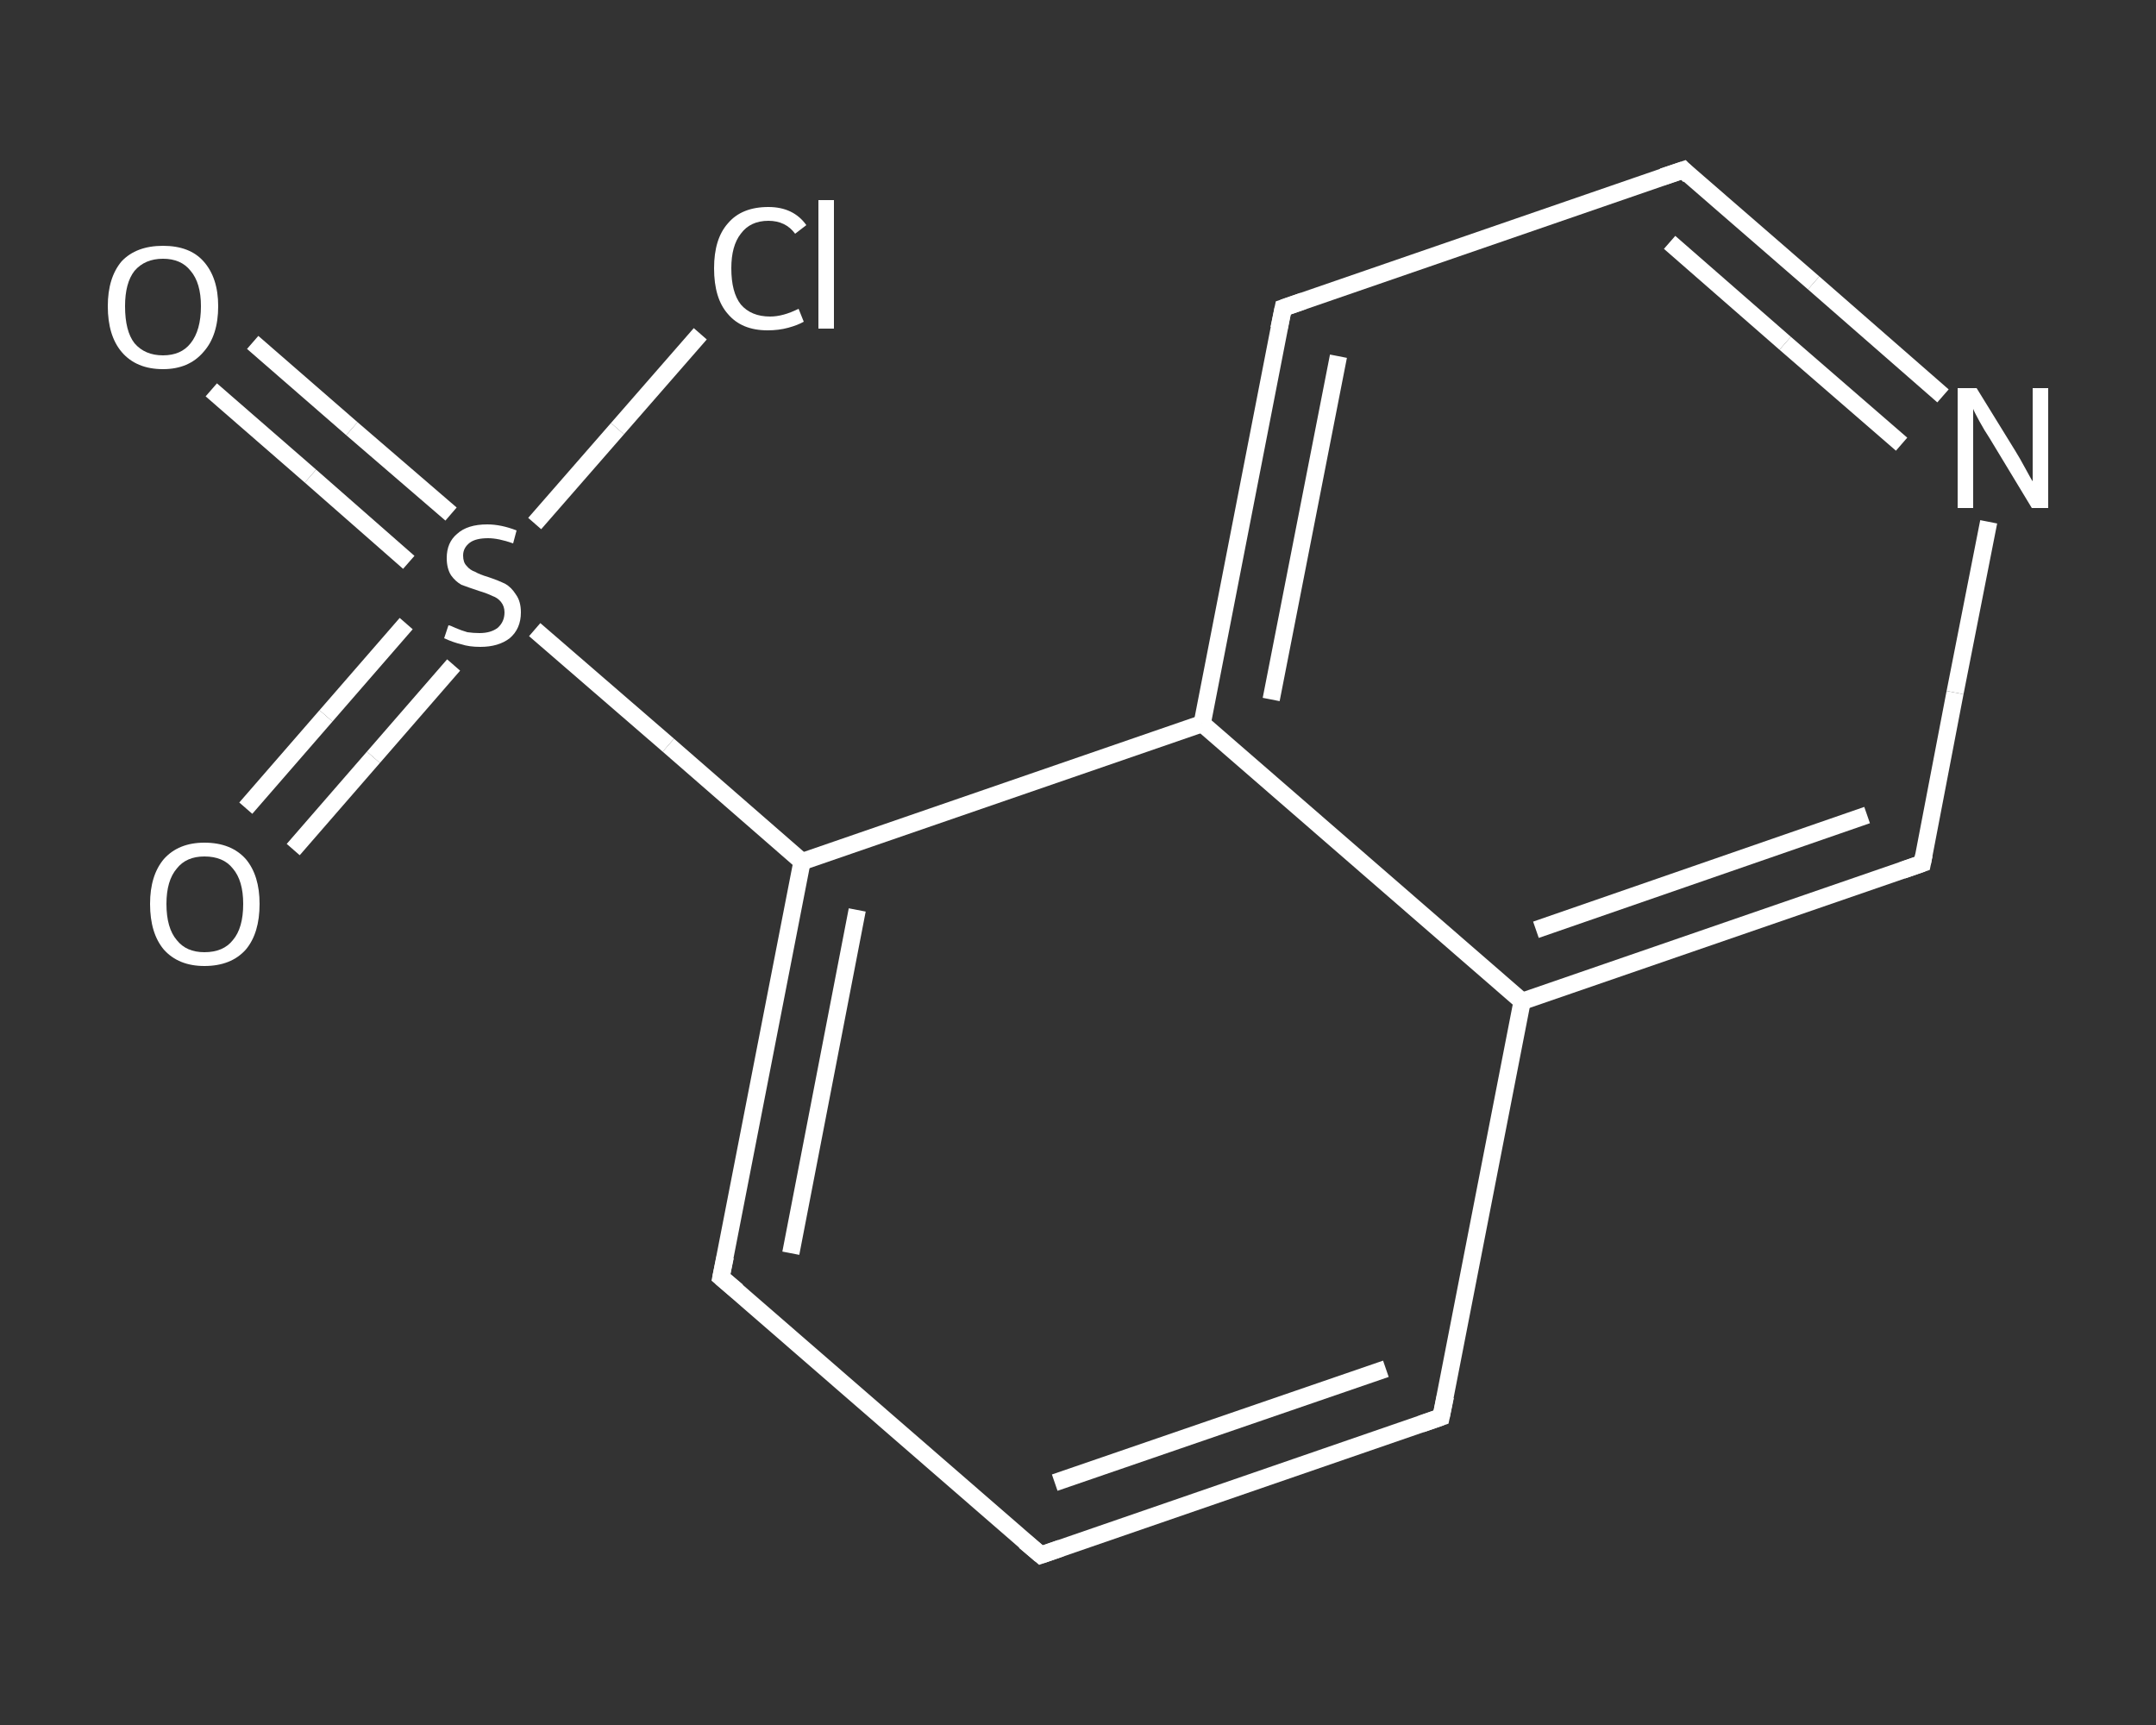 <?xml version='1.0' encoding='iso-8859-1'?>
<svg version='1.1' baseProfile='full'
              xmlns='http://www.w3.org/2000/svg'
                      xmlns:rdkit='http://www.rdkit.org/xml'
                      xmlns:xlink='http://www.w3.org/1999/xlink'
                  xml:space='preserve'
width='250px' height='200px' viewBox='0 0 250 200'>
<rect x="0" y="0" width="250" height="200" fill="#333333" stroke="none"/>
<!-- END OF HEADER -->
<rect style='opacity:1.0;fill:transparent;stroke:none' width='250.0' height='200.0' x='0.0' y='0.0'> </rect>
<path class='bond-0 atom-0 atom-1' d='M 29.3,39.7 L 40.8,49.7' style='fill:none;fill-rule:evenodd;stroke:#FFFFFF;stroke-width:2.0px;stroke-linecap:butt;stroke-linejoin:miter;stroke-opacity:1' />
<path class='bond-0 atom-0 atom-1' d='M 40.8,49.7 L 52.3,59.6' style='fill:none;fill-rule:evenodd;stroke:#FFFFFF;stroke-width:2.0px;stroke-linecap:butt;stroke-linejoin:miter;stroke-opacity:1' />
<path class='bond-0 atom-0 atom-1' d='M 24.5,45.2 L 36.0,55.2' style='fill:none;fill-rule:evenodd;stroke:#FFFFFF;stroke-width:2.0px;stroke-linecap:butt;stroke-linejoin:miter;stroke-opacity:1' />
<path class='bond-0 atom-0 atom-1' d='M 36.0,55.2 L 47.4,65.2' style='fill:none;fill-rule:evenodd;stroke:#FFFFFF;stroke-width:2.0px;stroke-linecap:butt;stroke-linejoin:miter;stroke-opacity:1' />
<path class='bond-1 atom-1 atom-2' d='M 47.1,72.3 L 37.8,83.0' style='fill:none;fill-rule:evenodd;stroke:#FFFFFF;stroke-width:2.0px;stroke-linecap:butt;stroke-linejoin:miter;stroke-opacity:1' />
<path class='bond-1 atom-1 atom-2' d='M 37.8,83.0 L 28.5,93.7' style='fill:none;fill-rule:evenodd;stroke:#FFFFFF;stroke-width:2.0px;stroke-linecap:butt;stroke-linejoin:miter;stroke-opacity:1' />
<path class='bond-1 atom-1 atom-2' d='M 52.6,77.1 L 43.3,87.8' style='fill:none;fill-rule:evenodd;stroke:#FFFFFF;stroke-width:2.0px;stroke-linecap:butt;stroke-linejoin:miter;stroke-opacity:1' />
<path class='bond-1 atom-1 atom-2' d='M 43.3,87.8 L 34.0,98.5' style='fill:none;fill-rule:evenodd;stroke:#FFFFFF;stroke-width:2.0px;stroke-linecap:butt;stroke-linejoin:miter;stroke-opacity:1' />
<path class='bond-2 atom-1 atom-3' d='M 62.0,60.7 L 71.6,49.7' style='fill:none;fill-rule:evenodd;stroke:#FFFFFF;stroke-width:2.0px;stroke-linecap:butt;stroke-linejoin:miter;stroke-opacity:1' />
<path class='bond-2 atom-1 atom-3' d='M 71.6,49.7 L 81.2,38.7' style='fill:none;fill-rule:evenodd;stroke:#FFFFFF;stroke-width:2.0px;stroke-linecap:butt;stroke-linejoin:miter;stroke-opacity:1' />
<path class='bond-3 atom-1 atom-4' d='M 62.0,73.0 L 77.5,86.4' style='fill:none;fill-rule:evenodd;stroke:#FFFFFF;stroke-width:2.0px;stroke-linecap:butt;stroke-linejoin:miter;stroke-opacity:1' />
<path class='bond-3 atom-1 atom-4' d='M 77.5,86.4 L 93.0,99.9' style='fill:none;fill-rule:evenodd;stroke:#FFFFFF;stroke-width:2.0px;stroke-linecap:butt;stroke-linejoin:miter;stroke-opacity:1' />
<path class='bond-4 atom-4 atom-5' d='M 93.0,99.9 L 83.6,148.1' style='fill:none;fill-rule:evenodd;stroke:#FFFFFF;stroke-width:2.0px;stroke-linecap:butt;stroke-linejoin:miter;stroke-opacity:1' />
<path class='bond-4 atom-4 atom-5' d='M 99.4,105.5 L 91.7,145.3' style='fill:none;fill-rule:evenodd;stroke:#FFFFFF;stroke-width:2.0px;stroke-linecap:butt;stroke-linejoin:miter;stroke-opacity:1' />
<path class='bond-5 atom-5 atom-6' d='M 83.6,148.1 L 120.7,180.3' style='fill:none;fill-rule:evenodd;stroke:#FFFFFF;stroke-width:2.0px;stroke-linecap:butt;stroke-linejoin:miter;stroke-opacity:1' />
<path class='bond-6 atom-6 atom-7' d='M 120.7,180.3 L 167.1,164.3' style='fill:none;fill-rule:evenodd;stroke:#FFFFFF;stroke-width:2.0px;stroke-linecap:butt;stroke-linejoin:miter;stroke-opacity:1' />
<path class='bond-6 atom-6 atom-7' d='M 122.3,171.9 L 160.7,158.7' style='fill:none;fill-rule:evenodd;stroke:#FFFFFF;stroke-width:2.0px;stroke-linecap:butt;stroke-linejoin:miter;stroke-opacity:1' />
<path class='bond-7 atom-7 atom-8' d='M 167.1,164.3 L 176.5,116.1' style='fill:none;fill-rule:evenodd;stroke:#FFFFFF;stroke-width:2.0px;stroke-linecap:butt;stroke-linejoin:miter;stroke-opacity:1' />
<path class='bond-8 atom-8 atom-9' d='M 176.5,116.1 L 222.9,100.1' style='fill:none;fill-rule:evenodd;stroke:#FFFFFF;stroke-width:2.0px;stroke-linecap:butt;stroke-linejoin:miter;stroke-opacity:1' />
<path class='bond-8 atom-8 atom-9' d='M 178.1,107.8 L 216.5,94.5' style='fill:none;fill-rule:evenodd;stroke:#FFFFFF;stroke-width:2.0px;stroke-linecap:butt;stroke-linejoin:miter;stroke-opacity:1' />
<path class='bond-9 atom-9 atom-10' d='M 222.9,100.1 L 226.7,80.3' style='fill:none;fill-rule:evenodd;stroke:#FFFFFF;stroke-width:2.0px;stroke-linecap:butt;stroke-linejoin:miter;stroke-opacity:1' />
<path class='bond-9 atom-9 atom-10' d='M 226.7,80.3 L 230.6,60.5' style='fill:none;fill-rule:evenodd;stroke:#FFFFFF;stroke-width:2.0px;stroke-linecap:butt;stroke-linejoin:miter;stroke-opacity:1' />
<path class='bond-10 atom-10 atom-11' d='M 225.3,45.9 L 210.3,32.8' style='fill:none;fill-rule:evenodd;stroke:#FFFFFF;stroke-width:2.0px;stroke-linecap:butt;stroke-linejoin:miter;stroke-opacity:1' />
<path class='bond-10 atom-10 atom-11' d='M 210.3,32.8 L 195.2,19.7' style='fill:none;fill-rule:evenodd;stroke:#FFFFFF;stroke-width:2.0px;stroke-linecap:butt;stroke-linejoin:miter;stroke-opacity:1' />
<path class='bond-10 atom-10 atom-11' d='M 220.5,51.5 L 207.0,39.8' style='fill:none;fill-rule:evenodd;stroke:#FFFFFF;stroke-width:2.0px;stroke-linecap:butt;stroke-linejoin:miter;stroke-opacity:1' />
<path class='bond-10 atom-10 atom-11' d='M 207.0,39.8 L 193.6,28.1' style='fill:none;fill-rule:evenodd;stroke:#FFFFFF;stroke-width:2.0px;stroke-linecap:butt;stroke-linejoin:miter;stroke-opacity:1' />
<path class='bond-11 atom-11 atom-12' d='M 195.2,19.7 L 148.8,35.7' style='fill:none;fill-rule:evenodd;stroke:#FFFFFF;stroke-width:2.0px;stroke-linecap:butt;stroke-linejoin:miter;stroke-opacity:1' />
<path class='bond-12 atom-12 atom-13' d='M 148.8,35.7 L 139.4,83.9' style='fill:none;fill-rule:evenodd;stroke:#FFFFFF;stroke-width:2.0px;stroke-linecap:butt;stroke-linejoin:miter;stroke-opacity:1' />
<path class='bond-12 atom-12 atom-13' d='M 155.2,41.3 L 147.4,81.1' style='fill:none;fill-rule:evenodd;stroke:#FFFFFF;stroke-width:2.0px;stroke-linecap:butt;stroke-linejoin:miter;stroke-opacity:1' />
<path class='bond-13 atom-13 atom-4' d='M 139.4,83.9 L 93.0,99.9' style='fill:none;fill-rule:evenodd;stroke:#FFFFFF;stroke-width:2.0px;stroke-linecap:butt;stroke-linejoin:miter;stroke-opacity:1' />
<path class='bond-14 atom-13 atom-8' d='M 139.4,83.9 L 176.5,116.1' style='fill:none;fill-rule:evenodd;stroke:#FFFFFF;stroke-width:2.0px;stroke-linecap:butt;stroke-linejoin:miter;stroke-opacity:1' />
<path d='M 84.1,145.7 L 83.6,148.1 L 85.5,149.7' style='fill:none;stroke:#FFFFFF;stroke-width:2.0px;stroke-linecap:butt;stroke-linejoin:miter;stroke-opacity:1;' />
<path d='M 118.8,178.7 L 120.7,180.3 L 123.0,179.5' style='fill:none;stroke:#FFFFFF;stroke-width:2.0px;stroke-linecap:butt;stroke-linejoin:miter;stroke-opacity:1;' />
<path d='M 164.8,165.1 L 167.1,164.3 L 167.6,161.9' style='fill:none;stroke:#FFFFFF;stroke-width:2.0px;stroke-linecap:butt;stroke-linejoin:miter;stroke-opacity:1;' />
<path d='M 220.6,100.9 L 222.9,100.1 L 223.1,99.1' style='fill:none;stroke:#FFFFFF;stroke-width:2.0px;stroke-linecap:butt;stroke-linejoin:miter;stroke-opacity:1;' />
<path d='M 195.9,20.4 L 195.2,19.7 L 192.8,20.5' style='fill:none;stroke:#FFFFFF;stroke-width:2.0px;stroke-linecap:butt;stroke-linejoin:miter;stroke-opacity:1;' />
<path d='M 151.1,34.9 L 148.8,35.7 L 148.3,38.1' style='fill:none;stroke:#FFFFFF;stroke-width:2.0px;stroke-linecap:butt;stroke-linejoin:miter;stroke-opacity:1;' />
<path class='atom-0' d='M 12.5 35.5
Q 12.5 32.2, 14.1 30.3
Q 15.8 28.5, 18.9 28.5
Q 22.0 28.5, 23.6 30.3
Q 25.3 32.2, 25.3 35.5
Q 25.3 38.9, 23.6 40.8
Q 21.9 42.8, 18.9 42.8
Q 15.8 42.8, 14.1 40.8
Q 12.5 38.9, 12.5 35.5
M 18.9 41.2
Q 21.0 41.2, 22.1 39.8
Q 23.3 38.3, 23.3 35.5
Q 23.3 32.8, 22.1 31.4
Q 21.0 30.0, 18.9 30.0
Q 16.8 30.0, 15.6 31.4
Q 14.5 32.8, 14.5 35.5
Q 14.5 38.4, 15.6 39.8
Q 16.8 41.2, 18.9 41.2
' fill='#FFFFFF'/>
<path class='atom-1' d='M 52.0 72.5
Q 52.2 72.5, 52.8 72.8
Q 53.5 73.1, 54.2 73.3
Q 54.9 73.4, 55.6 73.4
Q 56.9 73.4, 57.7 72.8
Q 58.5 72.1, 58.5 71.0
Q 58.5 70.3, 58.1 69.8
Q 57.7 69.3, 57.1 69.1
Q 56.5 68.8, 55.5 68.5
Q 54.3 68.1, 53.5 67.8
Q 52.8 67.4, 52.3 66.7
Q 51.8 65.9, 51.8 64.7
Q 51.8 62.9, 53.0 61.9
Q 54.2 60.8, 56.5 60.8
Q 58.1 60.8, 59.9 61.5
L 59.5 63.0
Q 57.8 62.4, 56.6 62.4
Q 55.2 62.4, 54.5 62.9
Q 53.7 63.5, 53.7 64.4
Q 53.7 65.2, 54.1 65.6
Q 54.5 66.1, 55.1 66.3
Q 55.6 66.6, 56.6 66.9
Q 57.8 67.3, 58.6 67.7
Q 59.3 68.1, 59.8 68.9
Q 60.4 69.7, 60.4 71.0
Q 60.4 72.9, 59.1 74.0
Q 57.8 75.0, 55.7 75.0
Q 54.4 75.0, 53.5 74.7
Q 52.6 74.5, 51.5 74.0
L 52.0 72.5
' fill='#FFFFFF'/>
<path class='atom-2' d='M 17.4 104.8
Q 17.4 101.5, 19.0 99.6
Q 20.7 97.7, 23.7 97.7
Q 26.8 97.7, 28.5 99.6
Q 30.1 101.5, 30.1 104.8
Q 30.1 108.2, 28.5 110.1
Q 26.8 112.0, 23.7 112.0
Q 20.7 112.0, 19.0 110.1
Q 17.4 108.2, 17.4 104.8
M 23.7 110.4
Q 25.9 110.4, 27.0 109.0
Q 28.2 107.6, 28.2 104.8
Q 28.2 102.1, 27.0 100.7
Q 25.9 99.3, 23.7 99.3
Q 21.6 99.3, 20.5 100.7
Q 19.3 102.1, 19.3 104.8
Q 19.3 107.6, 20.5 109.0
Q 21.6 110.4, 23.7 110.4
' fill='#FFFFFF'/>
<path class='atom-3' d='M 82.8 31.1
Q 82.8 27.7, 84.4 25.9
Q 86.0 24.0, 89.1 24.0
Q 92.0 24.0, 93.5 26.1
L 92.2 27.1
Q 91.1 25.6, 89.1 25.6
Q 87.0 25.6, 85.9 27.1
Q 84.8 28.5, 84.8 31.1
Q 84.8 33.9, 85.9 35.3
Q 87.1 36.7, 89.3 36.7
Q 90.8 36.7, 92.6 35.8
L 93.2 37.3
Q 92.5 37.7, 91.4 38.0
Q 90.3 38.3, 89.0 38.3
Q 86.0 38.3, 84.4 36.4
Q 82.8 34.6, 82.8 31.1
' fill='#FFFFFF'/>
<path class='atom-3' d='M 94.9 23.2
L 96.7 23.2
L 96.7 38.1
L 94.9 38.1
L 94.9 23.2
' fill='#FFFFFF'/>
<path class='atom-10' d='M 229.2 45.0
L 233.7 52.3
Q 234.2 53.1, 234.9 54.4
Q 235.6 55.7, 235.7 55.8
L 235.7 45.0
L 237.5 45.0
L 237.5 58.9
L 235.6 58.9
L 230.7 50.8
Q 230.1 49.9, 229.5 48.8
Q 228.9 47.7, 228.8 47.4
L 228.8 58.9
L 227.0 58.9
L 227.0 45.0
L 229.2 45.0
' fill='#FFFFFF'/>
</svg>
